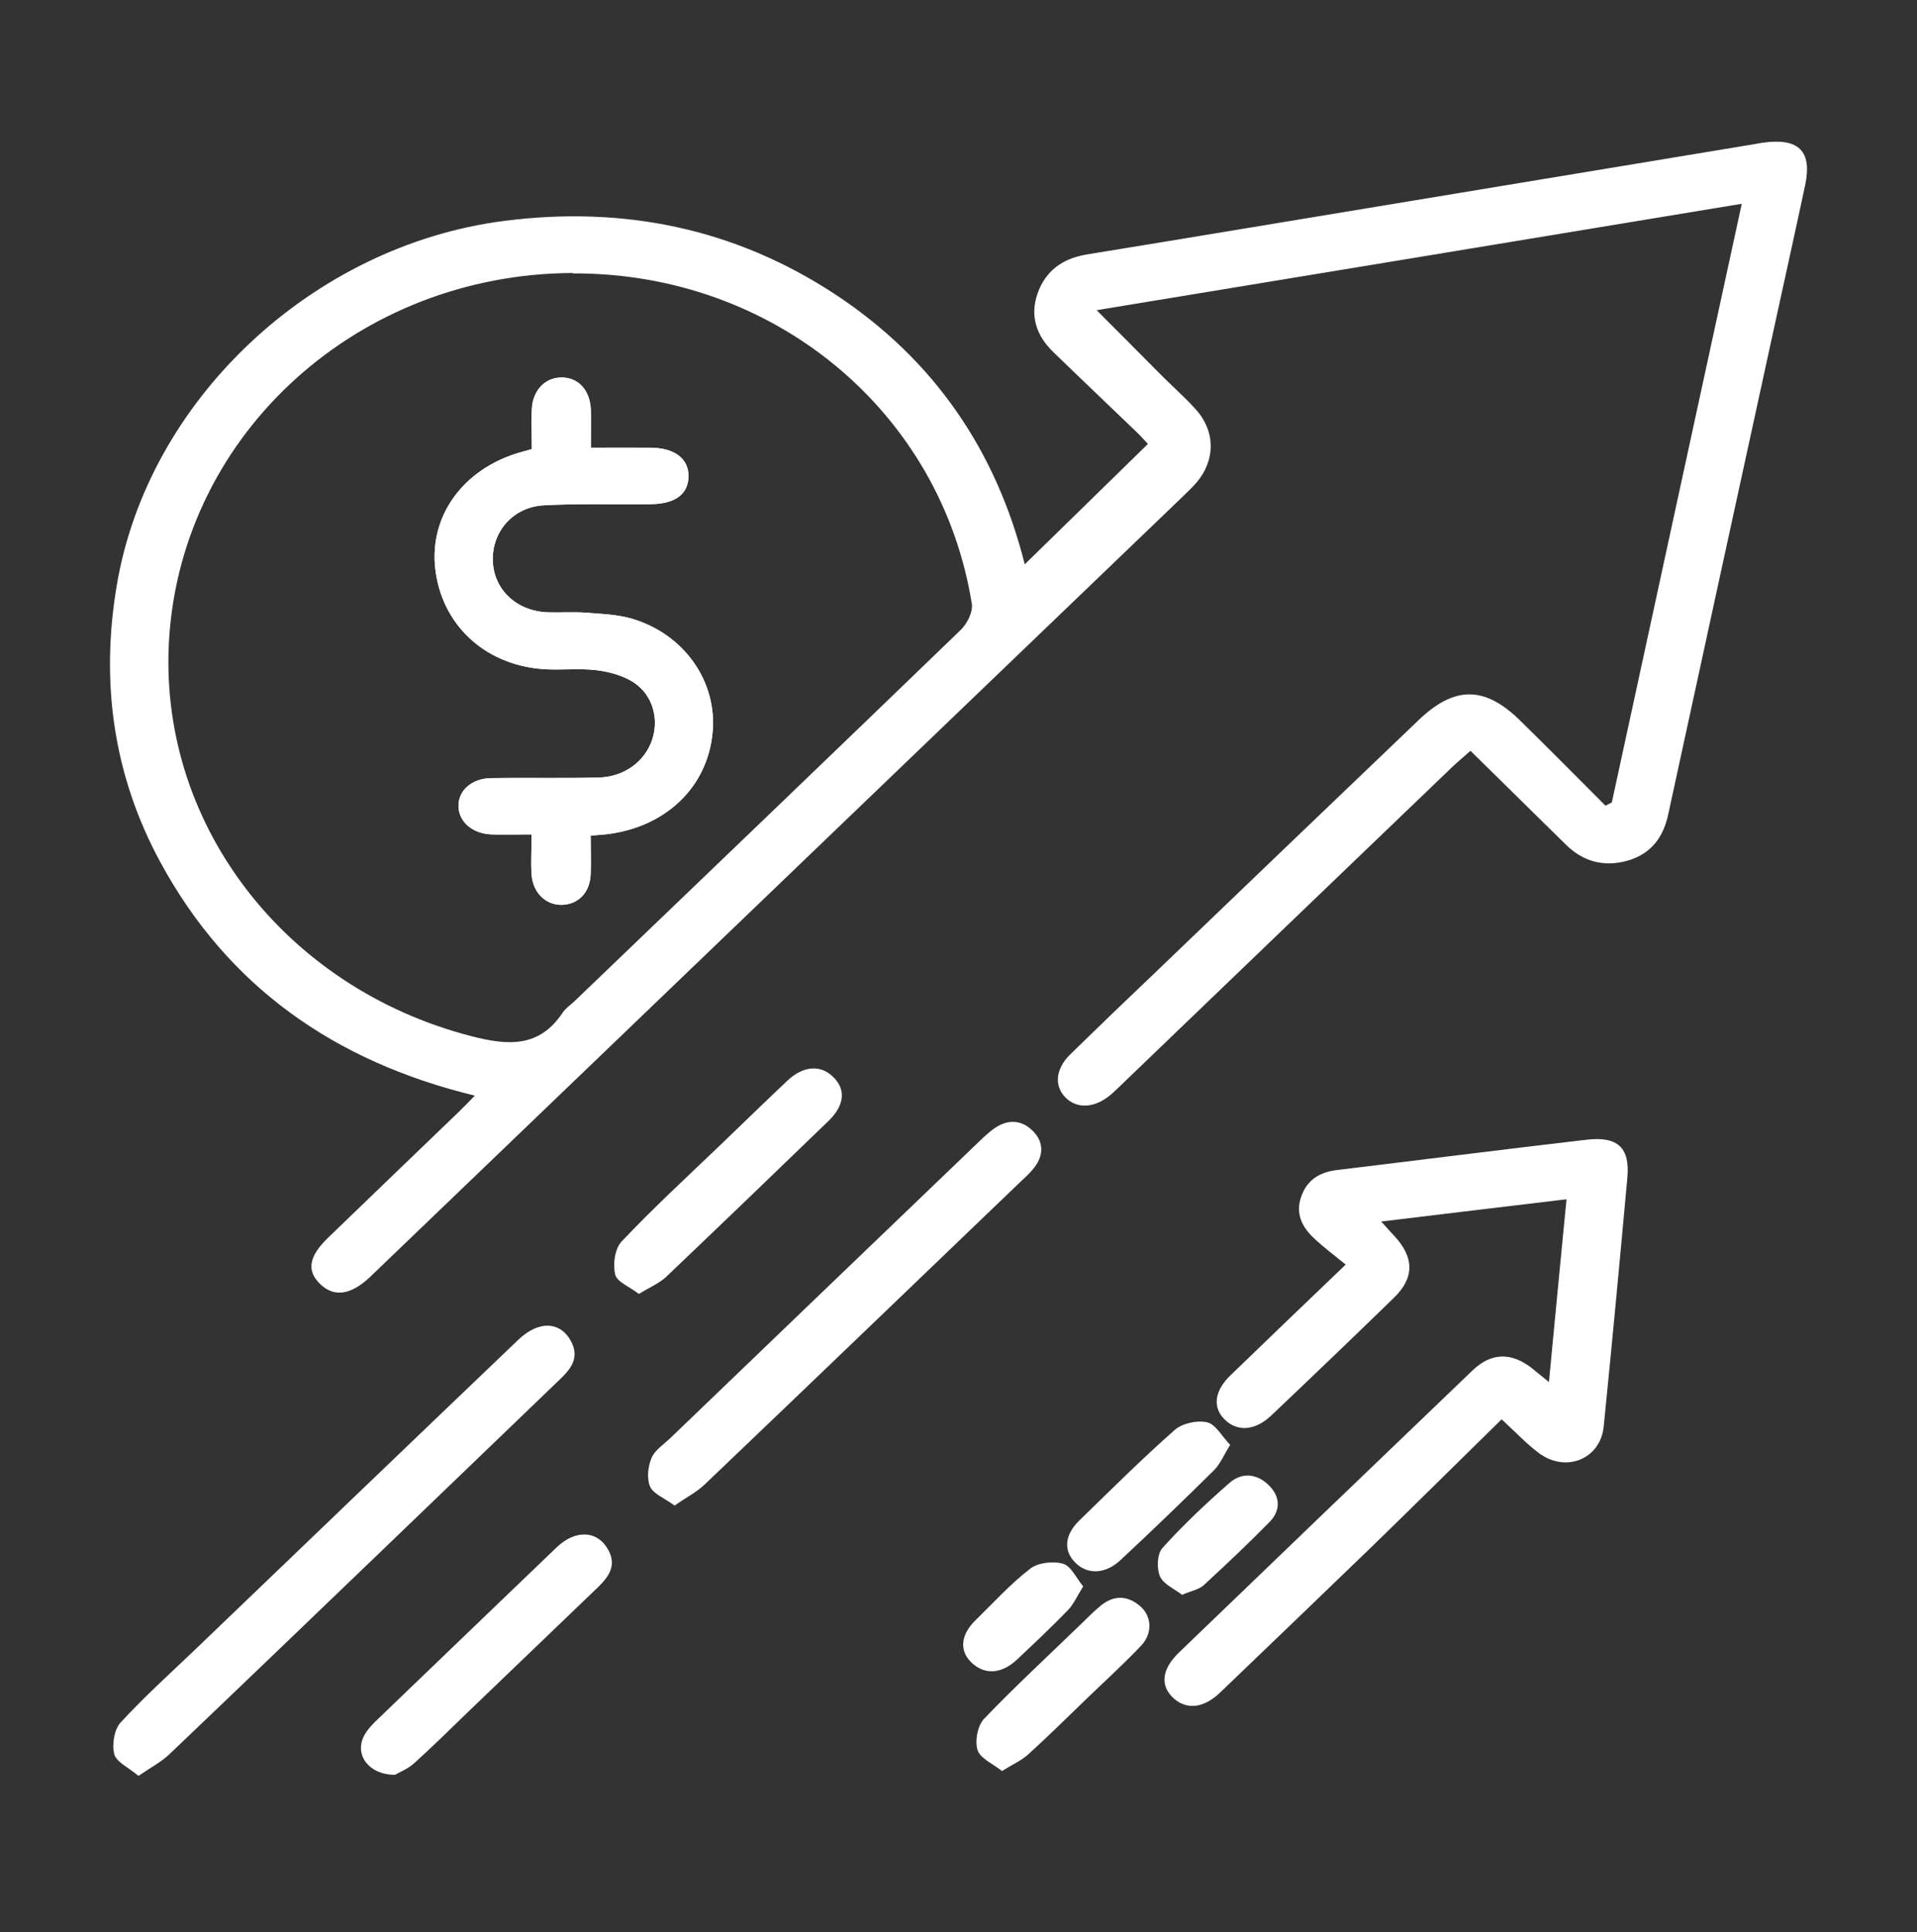 <svg xmlns="http://www.w3.org/2000/svg" width="122" height="123" viewBox="0 0 122 123" fill="none"><rect x="0" y="0" width="122" height="123" fill="#333333" stroke="none"/><g id="Frame 320"><g id="Group"><path id="Vector" d="M102.58 51.071C105.31 38.463 108.053 25.854 110.848 12.971C97.158 15.237 83.612 17.466 69.792 19.744C71.3 21.247 72.614 22.587 73.939 23.914C74.655 24.627 75.422 25.303 76.098 26.055C77.359 27.445 77.359 29.298 76.15 30.712C75.851 31.063 75.5 31.376 75.175 31.701C58.053 48.141 40.931 64.593 23.81 81.032C23.719 81.12 23.628 81.208 23.537 81.295C22.341 82.422 21.275 82.585 20.404 81.759C19.494 80.907 19.637 79.981 20.885 78.779C23.654 76.099 26.436 73.432 29.205 70.766C29.504 70.478 29.79 70.177 30.219 69.739C21.223 67.56 14.476 62.74 10.224 54.915C7.208 49.368 6.389 43.433 7.429 37.273C9.405 25.454 19.884 15.625 32.091 14.06C39.709 13.084 46.769 14.548 53.126 18.718C59.47 22.887 63.409 28.722 65.216 35.921C67.868 33.329 70.416 30.838 73.055 28.258C72.912 28.108 72.639 27.795 72.353 27.52C70.585 25.817 68.804 24.127 67.049 22.424C65.957 21.372 65.528 20.12 66.035 18.668C66.542 17.253 67.595 16.464 69.142 16.201C75.981 15.087 82.806 13.947 89.631 12.82C96.963 11.606 104.309 10.392 111.641 9.177C111.81 9.152 111.979 9.114 112.148 9.089C114.475 8.751 115.346 9.603 114.878 11.806C114.202 14.974 113.5 18.129 112.811 21.297C110.588 31.476 108.378 41.655 106.168 51.834C105.856 53.299 105.076 54.364 103.555 54.789C102.059 55.203 100.746 54.839 99.654 53.763C97.665 51.809 95.676 49.856 93.583 47.79C93.141 48.178 92.803 48.467 92.478 48.767C85.575 55.39 78.685 62.014 71.794 68.637C71.456 68.963 71.131 69.288 70.78 69.601C69.753 70.528 68.57 70.628 67.816 69.864C67.075 69.125 67.166 68.036 68.115 67.11C69.87 65.394 71.638 63.691 73.419 62.001C79.036 56.605 84.652 51.221 90.281 45.837C92.556 43.659 94.467 43.646 96.716 45.837C98.549 47.628 100.356 49.468 102.176 51.284C102.307 51.221 102.437 51.146 102.567 51.083L102.58 51.071ZM36.446 17.378C22.835 17.428 11.654 27.52 10.77 40.553C9.977 52.298 18.038 62.878 30.011 65.958C32.377 66.571 34.34 66.671 35.809 64.455C35.991 64.18 36.29 63.979 36.537 63.754C44.74 55.879 52.957 48.003 61.134 40.103C61.55 39.702 61.927 38.951 61.849 38.438C59.873 26.155 49.213 17.353 36.459 17.403L36.446 17.378Z" fill="white"></path><path id="Vector_2" d="M95.572 90.335C92.79 93.065 90.086 95.744 87.356 98.398C84.132 101.516 80.895 104.621 77.658 107.726C76.618 108.728 75.526 108.853 74.694 108.102C73.823 107.313 73.914 106.261 75.032 105.185C81.246 99.2 87.473 93.215 93.7 87.243C94.909 86.078 96.183 86.066 97.496 87.093C97.782 87.318 98.069 87.568 98.576 87.969C98.953 83.987 99.317 80.231 99.694 76.337C95.728 76.813 91.919 77.264 87.902 77.752C88.292 78.19 88.513 78.428 88.734 78.666C90.008 80.043 90.034 81.333 88.695 82.623C86.121 85.127 83.521 87.618 80.908 90.097C79.881 91.074 78.75 91.149 77.944 90.36C77.151 89.584 77.281 88.532 78.321 87.531C80.661 85.264 83.014 83.011 85.64 80.494C84.925 79.906 84.21 79.38 83.586 78.779C82.845 78.078 82.442 77.226 82.806 76.187C83.17 75.11 83.963 74.609 85.107 74.472C90.411 73.833 95.703 73.157 100.994 72.544C102.957 72.318 103.737 73.057 103.568 74.948C103.087 80.244 102.593 85.527 102.06 90.811C101.852 92.864 99.668 93.766 97.951 92.501C97.171 91.925 96.508 91.212 95.559 90.335H95.572Z" fill="white"></path><path id="Vector_3" d="M8.807 113.035C8.17 112.497 7.403 112.159 7.273 111.658C7.117 111.044 7.26 110.093 7.676 109.642C9.158 108.027 10.796 106.549 12.383 105.034C19.247 98.449 26.111 91.85 32.988 85.277C34.301 84.025 35.692 84.1 36.368 85.427C36.888 86.466 36.303 87.168 35.601 87.831C32.13 91.174 28.646 94.517 25.175 97.86C20.391 102.455 15.607 107.063 10.797 111.645C10.277 112.146 9.601 112.497 8.82 113.035H8.807Z" fill="white"></path><path id="Vector_4" d="M42.934 95.832C42.284 95.356 41.582 95.093 41.374 94.63C41.153 94.117 41.231 93.353 41.465 92.802C41.673 92.301 42.245 91.938 42.674 91.525C49.161 85.29 55.648 79.054 62.148 72.819C62.512 72.469 62.876 72.106 63.292 71.817C64.138 71.229 65.022 71.267 65.737 71.993C66.413 72.669 66.426 73.495 65.867 74.259C65.62 74.597 65.308 74.885 64.996 75.173C58.287 81.609 51.592 88.057 44.858 94.48C44.338 94.981 43.662 95.319 42.934 95.832Z" fill="white"></path><path id="Vector_5" d="M25.123 112.972C23.446 112.96 22.575 111.695 23.147 110.531C23.368 110.093 23.732 109.717 24.096 109.379C27.866 105.748 31.649 102.117 35.432 98.486C36.654 97.322 38.072 97.422 38.735 98.699C39.242 99.663 38.735 100.364 38.072 101.015C35.355 103.619 32.65 106.224 29.933 108.828C28.75 109.967 27.58 111.132 26.358 112.234C25.942 112.609 25.383 112.822 25.136 112.972H25.123Z" fill="white"></path><path id="Vector_6" d="M40.658 82.359C40.073 81.909 39.254 81.596 39.15 81.12C38.994 80.469 39.124 79.48 39.566 79.017C41.568 76.901 43.713 74.922 45.819 72.906C47.249 71.529 48.679 70.139 50.123 68.775C51.098 67.861 52.177 67.761 52.97 68.499C53.841 69.288 53.776 70.327 52.749 71.329C49.317 74.647 45.871 77.965 42.413 81.258C41.984 81.671 41.386 81.921 40.658 82.359Z" fill="white"></path><path id="Vector_7" d="M63.773 112.735C63.175 112.259 62.382 111.921 62.213 111.395C62.031 110.819 62.213 109.855 62.616 109.417C64.618 107.326 66.763 105.347 68.856 103.319C69.22 102.968 69.571 102.605 69.961 102.28C70.78 101.566 71.651 101.491 72.51 102.192C73.302 102.831 73.38 103.945 72.626 104.746C71.56 105.873 70.403 106.925 69.272 108.014C67.998 109.241 66.737 110.493 65.424 111.683C65.008 112.058 64.462 112.296 63.76 112.735H63.773Z" fill="white"></path><path id="Vector_8" d="M78.294 91.963C77.865 92.651 77.644 93.215 77.241 93.603C75.291 95.531 73.315 97.434 71.313 99.3C70.351 100.201 69.22 100.239 68.453 99.487C67.66 98.711 67.738 97.697 68.713 96.758C70.715 94.817 72.678 92.852 74.771 91.011C75.239 90.598 76.201 90.385 76.825 90.535C77.371 90.661 77.761 91.424 78.294 91.975V91.963Z" fill="white"></path><path id="Vector_9" d="M75.239 101.516C74.758 101.153 74.043 100.84 73.822 100.339C73.601 99.826 73.64 98.912 73.978 98.536C75.291 97.071 76.747 95.707 78.229 94.404C79.035 93.691 79.997 93.791 80.764 94.555C81.492 95.281 81.505 96.157 80.79 96.884C79.438 98.261 78.021 99.6 76.604 100.903C76.318 101.166 75.85 101.253 75.252 101.504L75.239 101.516Z" fill="white"></path><path id="Vector_10" d="M68.934 100.978C68.544 101.604 68.323 102.117 67.972 102.48C66.919 103.569 65.814 104.609 64.709 105.648C63.734 106.562 62.668 106.612 61.849 105.848C61.043 105.097 61.121 104.07 62.083 103.131C63.227 102.017 64.306 100.815 65.58 99.838C66.074 99.463 67.036 99.35 67.66 99.538C68.167 99.688 68.492 100.439 68.934 100.978Z" fill="white"></path><path id="Vector_11" d="M33.846 28.584C33.443 28.697 33.209 28.772 32.962 28.835C29.439 29.911 27.333 32.854 27.697 36.172C28.087 39.69 30.765 42.269 34.457 42.582C35.614 42.682 36.797 42.52 37.941 42.657C38.76 42.758 39.644 42.995 40.32 43.434C41.555 44.247 41.945 45.762 41.503 47.09C41.035 48.467 39.722 49.456 38.084 49.493C35.796 49.556 33.521 49.493 31.233 49.531C29.998 49.556 29.153 50.345 29.179 51.322C29.205 52.311 30.063 53.062 31.272 53.112C32.078 53.137 32.884 53.112 33.833 53.112C33.833 54.063 33.781 54.877 33.833 55.691C33.924 56.856 34.769 57.644 35.809 57.594C36.823 57.544 37.538 56.793 37.59 55.666C37.629 54.852 37.59 54.026 37.59 53.187C38.045 53.15 38.344 53.137 38.63 53.099C42.387 52.649 45.039 50.082 45.351 46.614C45.65 43.383 43.557 40.379 40.242 39.389C39.319 39.114 38.305 39.076 37.317 39.001C36.498 38.939 35.679 39.001 34.86 38.976C32.871 38.901 31.415 37.524 31.363 35.683C31.311 33.83 32.663 32.265 34.613 32.165C36.888 32.04 39.176 32.127 41.464 32.09C42.985 32.065 43.791 31.439 43.817 30.337C43.83 29.198 42.946 28.509 41.412 28.497C40.177 28.484 38.942 28.497 37.603 28.497C37.603 27.583 37.616 26.844 37.603 26.118C37.564 24.841 36.81 24.014 35.718 24.027C34.691 24.027 33.911 24.841 33.846 26.03C33.807 26.856 33.846 27.683 33.846 28.584Z" fill="white"></path><path id="Vector_12" d="M33.846 28.584C33.846 27.67 33.807 26.844 33.846 26.03C33.911 24.841 34.691 24.039 35.718 24.027C36.81 24.027 37.564 24.841 37.603 26.118C37.629 26.856 37.603 27.595 37.603 28.497C38.955 28.497 40.19 28.497 41.412 28.497C42.959 28.522 43.843 29.21 43.817 30.337C43.804 31.439 42.985 32.065 41.464 32.09C39.176 32.115 36.888 32.04 34.613 32.165C32.663 32.265 31.311 33.83 31.363 35.683C31.415 37.524 32.858 38.901 34.86 38.976C35.679 39.001 36.498 38.939 37.317 39.001C38.292 39.076 39.306 39.114 40.242 39.389C43.557 40.379 45.65 43.396 45.351 46.614C45.039 50.082 42.387 52.636 38.63 53.099C38.331 53.137 38.045 53.15 37.59 53.187C37.59 54.026 37.616 54.852 37.59 55.666C37.538 56.806 36.823 57.544 35.809 57.594C34.782 57.644 33.924 56.868 33.833 55.691C33.768 54.877 33.833 54.051 33.833 53.112C32.884 53.112 32.078 53.137 31.272 53.112C30.063 53.062 29.192 52.311 29.179 51.322C29.153 50.345 29.998 49.556 31.233 49.531C33.521 49.493 35.796 49.544 38.084 49.493C39.735 49.456 41.035 48.479 41.503 47.09C41.945 45.762 41.555 44.235 40.32 43.434C39.657 42.995 38.76 42.757 37.941 42.657C36.797 42.52 35.614 42.682 34.457 42.582C30.765 42.269 28.087 39.702 27.697 36.172C27.333 32.854 29.439 29.911 32.962 28.835C33.209 28.759 33.443 28.697 33.846 28.584Z" fill="white"></path></g></g></svg>